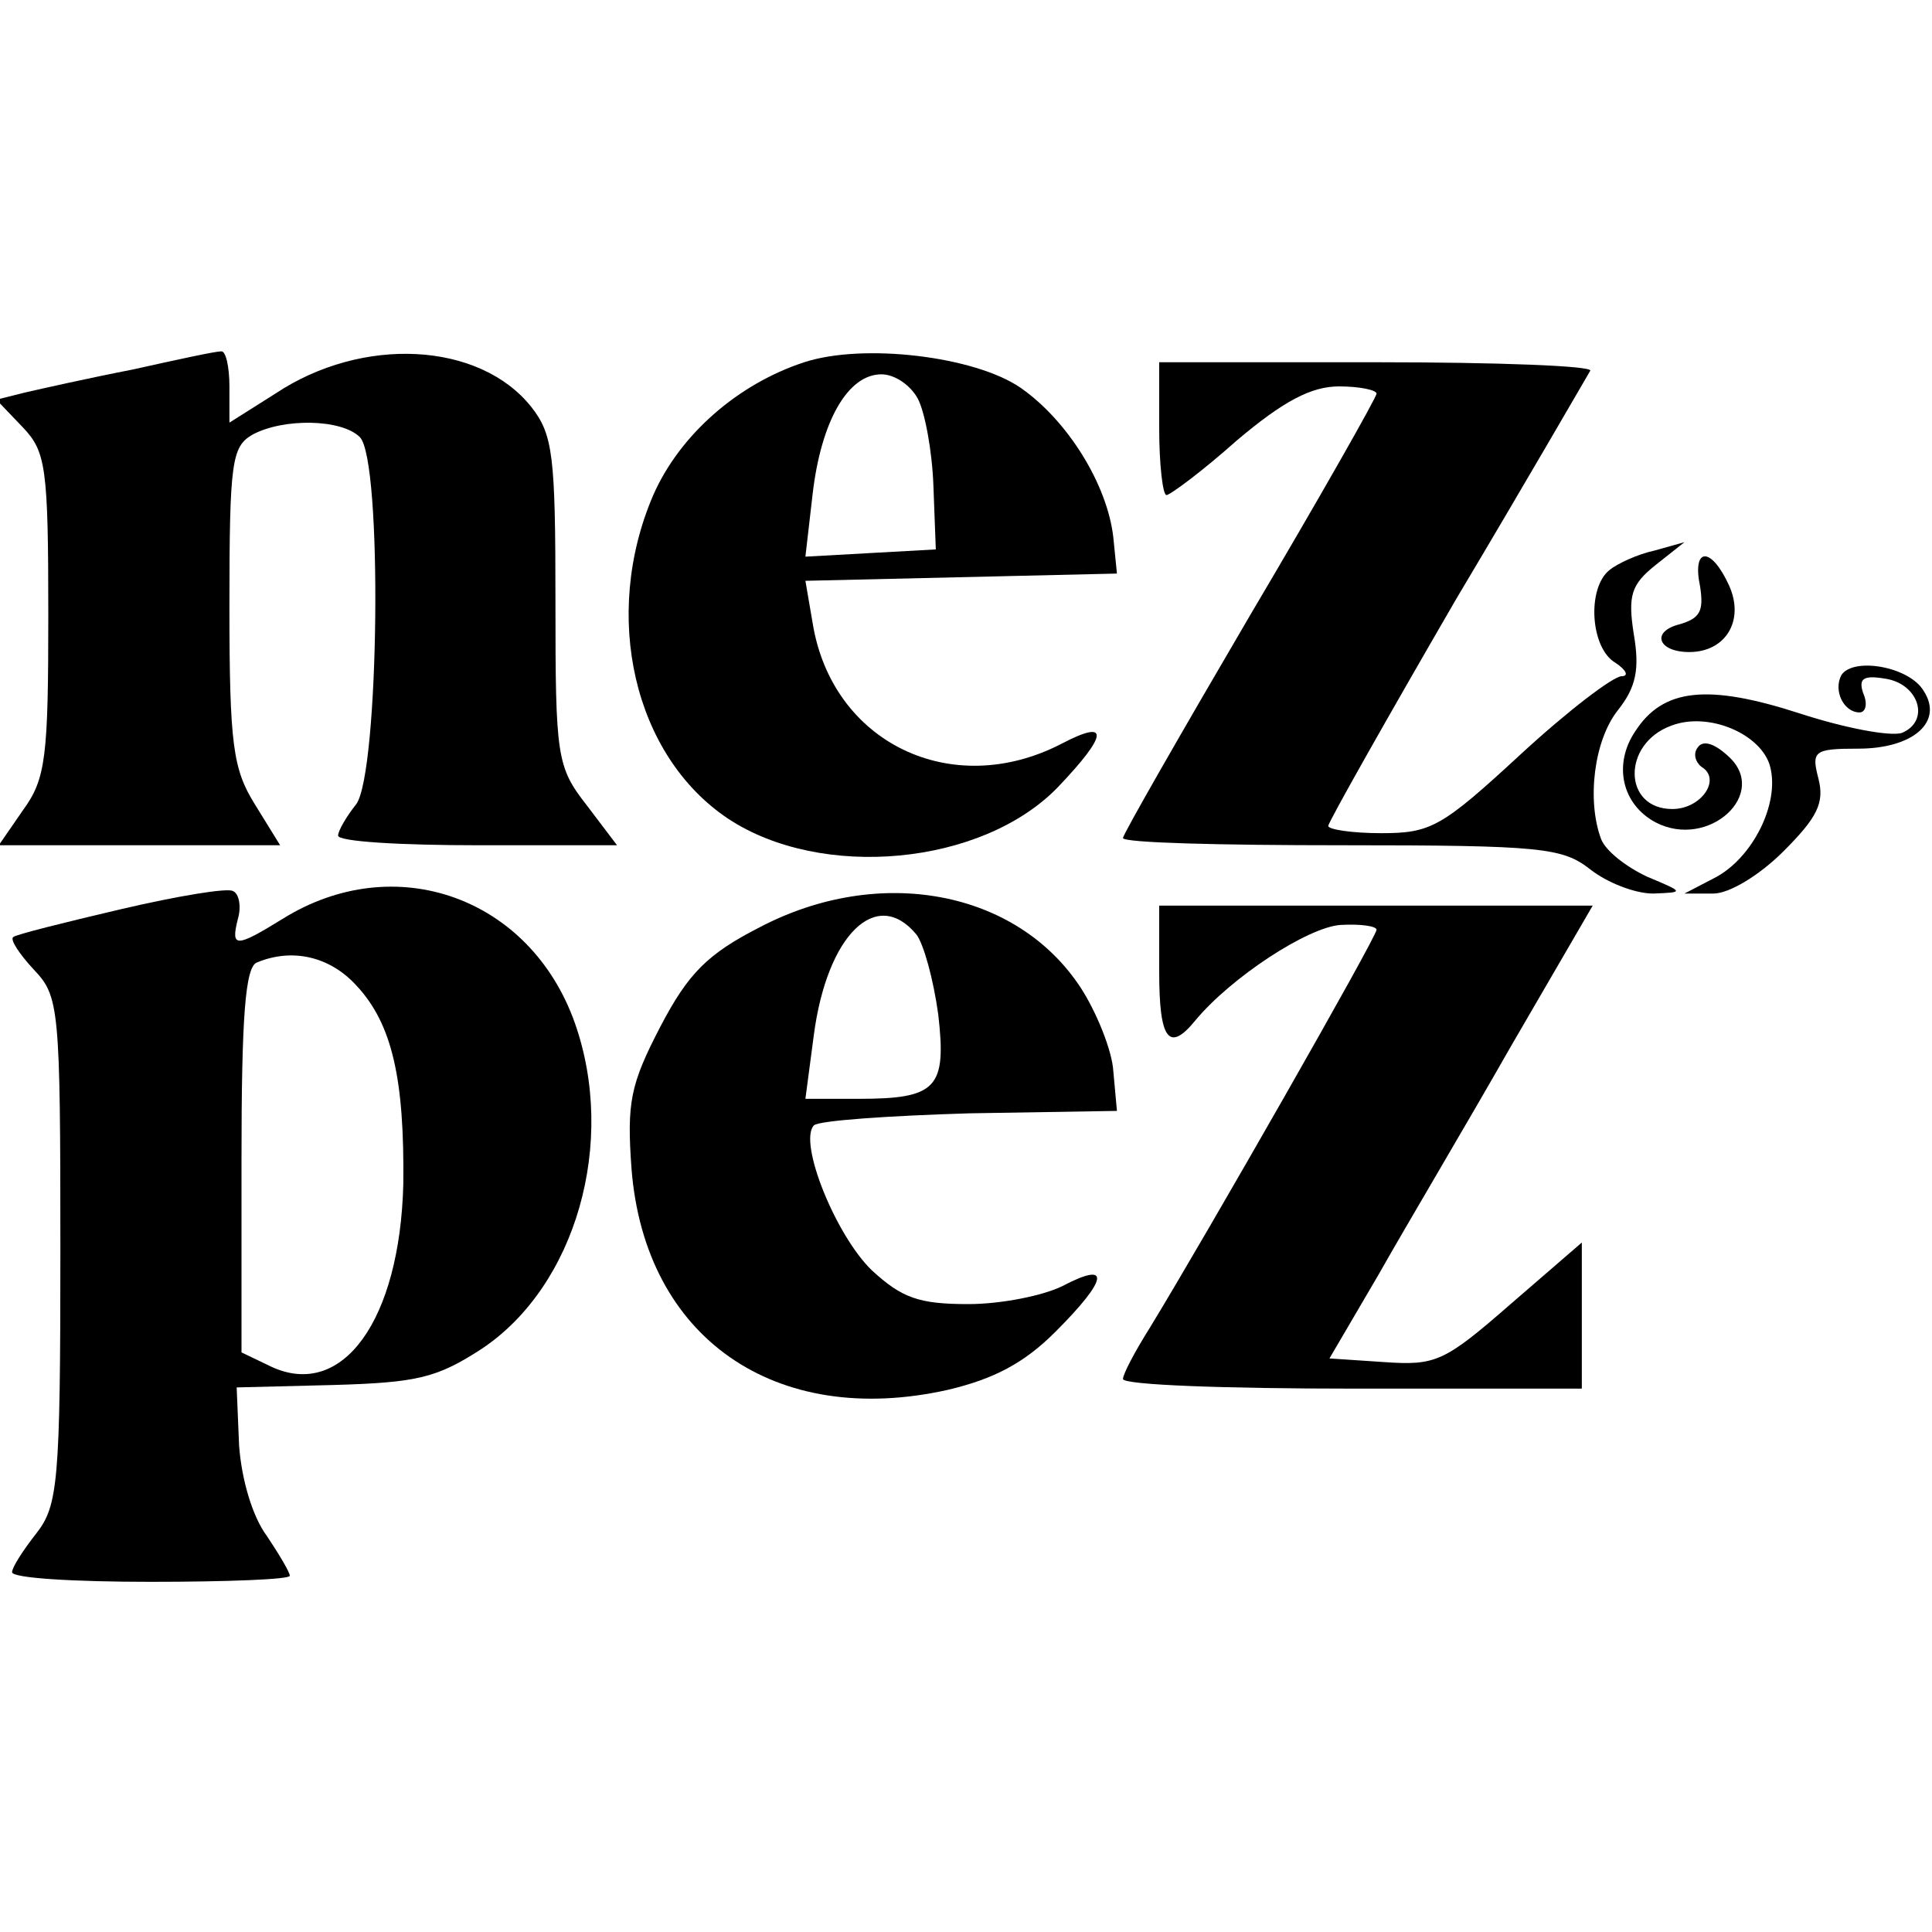 <?xml version="1.0" standalone="no"?>
<!DOCTYPE svg PUBLIC "-//W3C//DTD SVG 20010904//EN"
 "http://www.w3.org/TR/2001/REC-SVG-20010904/DTD/svg10.dtd">
<svg version="1.0" xmlns="http://www.w3.org/2000/svg"
 width="160pt" height="160pt" viewBox="0 0 160 160"
 preserveAspectRatio="xMidYMid meet">
<g transform="translate(0,160) scale(0.1,-0.1)"
fill="#000000" stroke="none">
<path d="M110 1294 c-36 -7 -76 -16 -89 -19 l-24 -6 22 -23 c19 -20 21 -33 21
-155 0 -118 -2 -136 -21 -162 l-20 -29 116 0 117 0 -21 34 c-18 29 -21 49 -21
164 0 120 2 132 19 142 26 14 74 13 89 -2 19 -19 16 -278 -3 -304 -8 -10 -15
-22 -15 -26 0 -5 52 -8 116 -8 l115 0 -25 33 c-25 32 -26 40 -26 169 0 121 -2
138 -20 161 -43 54 -140 59 -212 11 l-38 -24 0 30 c0 16 -3 30 -7 29 -5 0 -37
-7 -73 -15z"/>
<path d="M666 1300 c-55 -18 -103 -60 -125 -110 -43 -100 -16 -216 62 -268 77
-51 210 -39 273 26 42 44 43 57 3 36 -91 -47 -190 1 -206 100 l-6 35 129 3
129 3 -3 30 c-5 44 -38 97 -77 124 -38 26 -130 37 -179 21z m94 -30 c6 -11 12
-44 13 -72 l2 -53 -54 -3 -54 -3 6 52 c7 60 29 99 57 99 11 0 24 -9 30 -20z"/>
<path d="M960 1245 c0 -30 3 -55 6 -55 3 0 30 20 58 45 39 33 62 45 85 45 17
0 31 -3 31 -6 0 -3 -47 -86 -105 -184 -58 -99 -105 -181 -105 -184 0 -4 81 -6
181 -6 166 0 183 -2 206 -20 14 -11 37 -20 52 -20 26 1 26 1 -5 14 -17 8 -34
21 -38 31 -12 32 -6 82 14 107 15 19 18 34 13 63 -5 32 -2 41 18 57 l24 19
-25 -7 c-14 -3 -31 -11 -37 -16 -19 -15 -16 -65 5 -77 9 -6 11 -11 5 -11 -7 0
-45 -29 -84 -65 -65 -60 -74 -65 -115 -65 -24 0 -44 3 -44 6 0 3 48 88 106
188 59 99 108 184 111 189 2 4 -77 7 -176 7 l-181 0 0 -55z"/>
<path d="M1408 1114 c3 -20 0 -26 -17 -31 -24 -6 -18 -23 8 -23 30 0 46 26 33
55 -15 33 -31 32 -24 -1z"/>
<path d="M1525 1041 c-7 -13 2 -31 15 -31 5 0 7 7 3 16 -4 12 0 15 18 12 28
-4 38 -35 14 -45 -10 -3 -47 4 -84 16 -77 25 -114 21 -137 -15 -18 -27 -11
-60 17 -75 44 -23 95 24 60 55 -12 11 -21 13 -25 7 -4 -5 -2 -12 3 -16 17 -10
0 -35 -24 -35 -41 0 -42 54 -1 69 31 12 75 -7 82 -34 8 -31 -15 -76 -46 -92
l-25 -13 24 0 c13 0 38 15 58 35 28 28 34 40 29 60 -6 23 -4 25 33 25 45 0 71
22 54 48 -12 20 -58 28 -68 13z"/>
<path d="M100 847 c-47 -11 -87 -21 -89 -23 -3 -2 5 -14 17 -27 21 -22 22 -31
22 -233 0 -192 -2 -211 -20 -234 -11 -14 -20 -28 -20 -32 0 -5 52 -8 115 -8
63 0 115 2 115 5 0 3 -9 18 -19 33 -12 16 -21 47 -23 75 l-2 48 80 2 c70 2 86
6 123 30 78 52 112 171 77 270 -37 104 -149 144 -242 86 -39 -24 -43 -24 -37
0 3 10 1 21 -4 23 -4 3 -46 -4 -93 -15z m195 -63 c30 -32 40 -78 39 -165 -3
-112 -50 -178 -109 -151 l-25 12 0 159 c0 118 3 161 13 164 29 12 60 5 82 -19z"/>
<path d="M629 832 c-43 -22 -59 -38 -82 -82 -25 -48 -28 -63 -24 -118 11 -140
119 -215 262 -183 38 9 63 22 89 48 44 44 46 59 6 38 -16 -8 -51 -15 -78 -15
-41 0 -55 5 -80 28 -30 29 -61 106 -48 120 4 4 62 8 129 10 l122 2 -3 33 c-1
17 -14 49 -27 69 -53 81 -167 102 -266 50z m130 -6 c6 -8 14 -37 18 -66 7 -61
-1 -70 -66 -70 l-44 0 7 53 c11 83 52 123 85 83z"/>
<path d="M960 795 c0 -56 8 -67 30 -40 30 36 93 77 120 79 17 1 30 -1 30 -4 0
-6 -141 -253 -188 -330 -12 -19 -22 -38 -22 -42 0 -5 86 -8 190 -8 l190 0 0
61 0 60 -59 -51 c-55 -48 -62 -51 -105 -48 l-45 3 41 70 c22 39 72 123 109
188 l68 117 -180 0 -179 0 0 -55z"/>
</g>
</svg>
